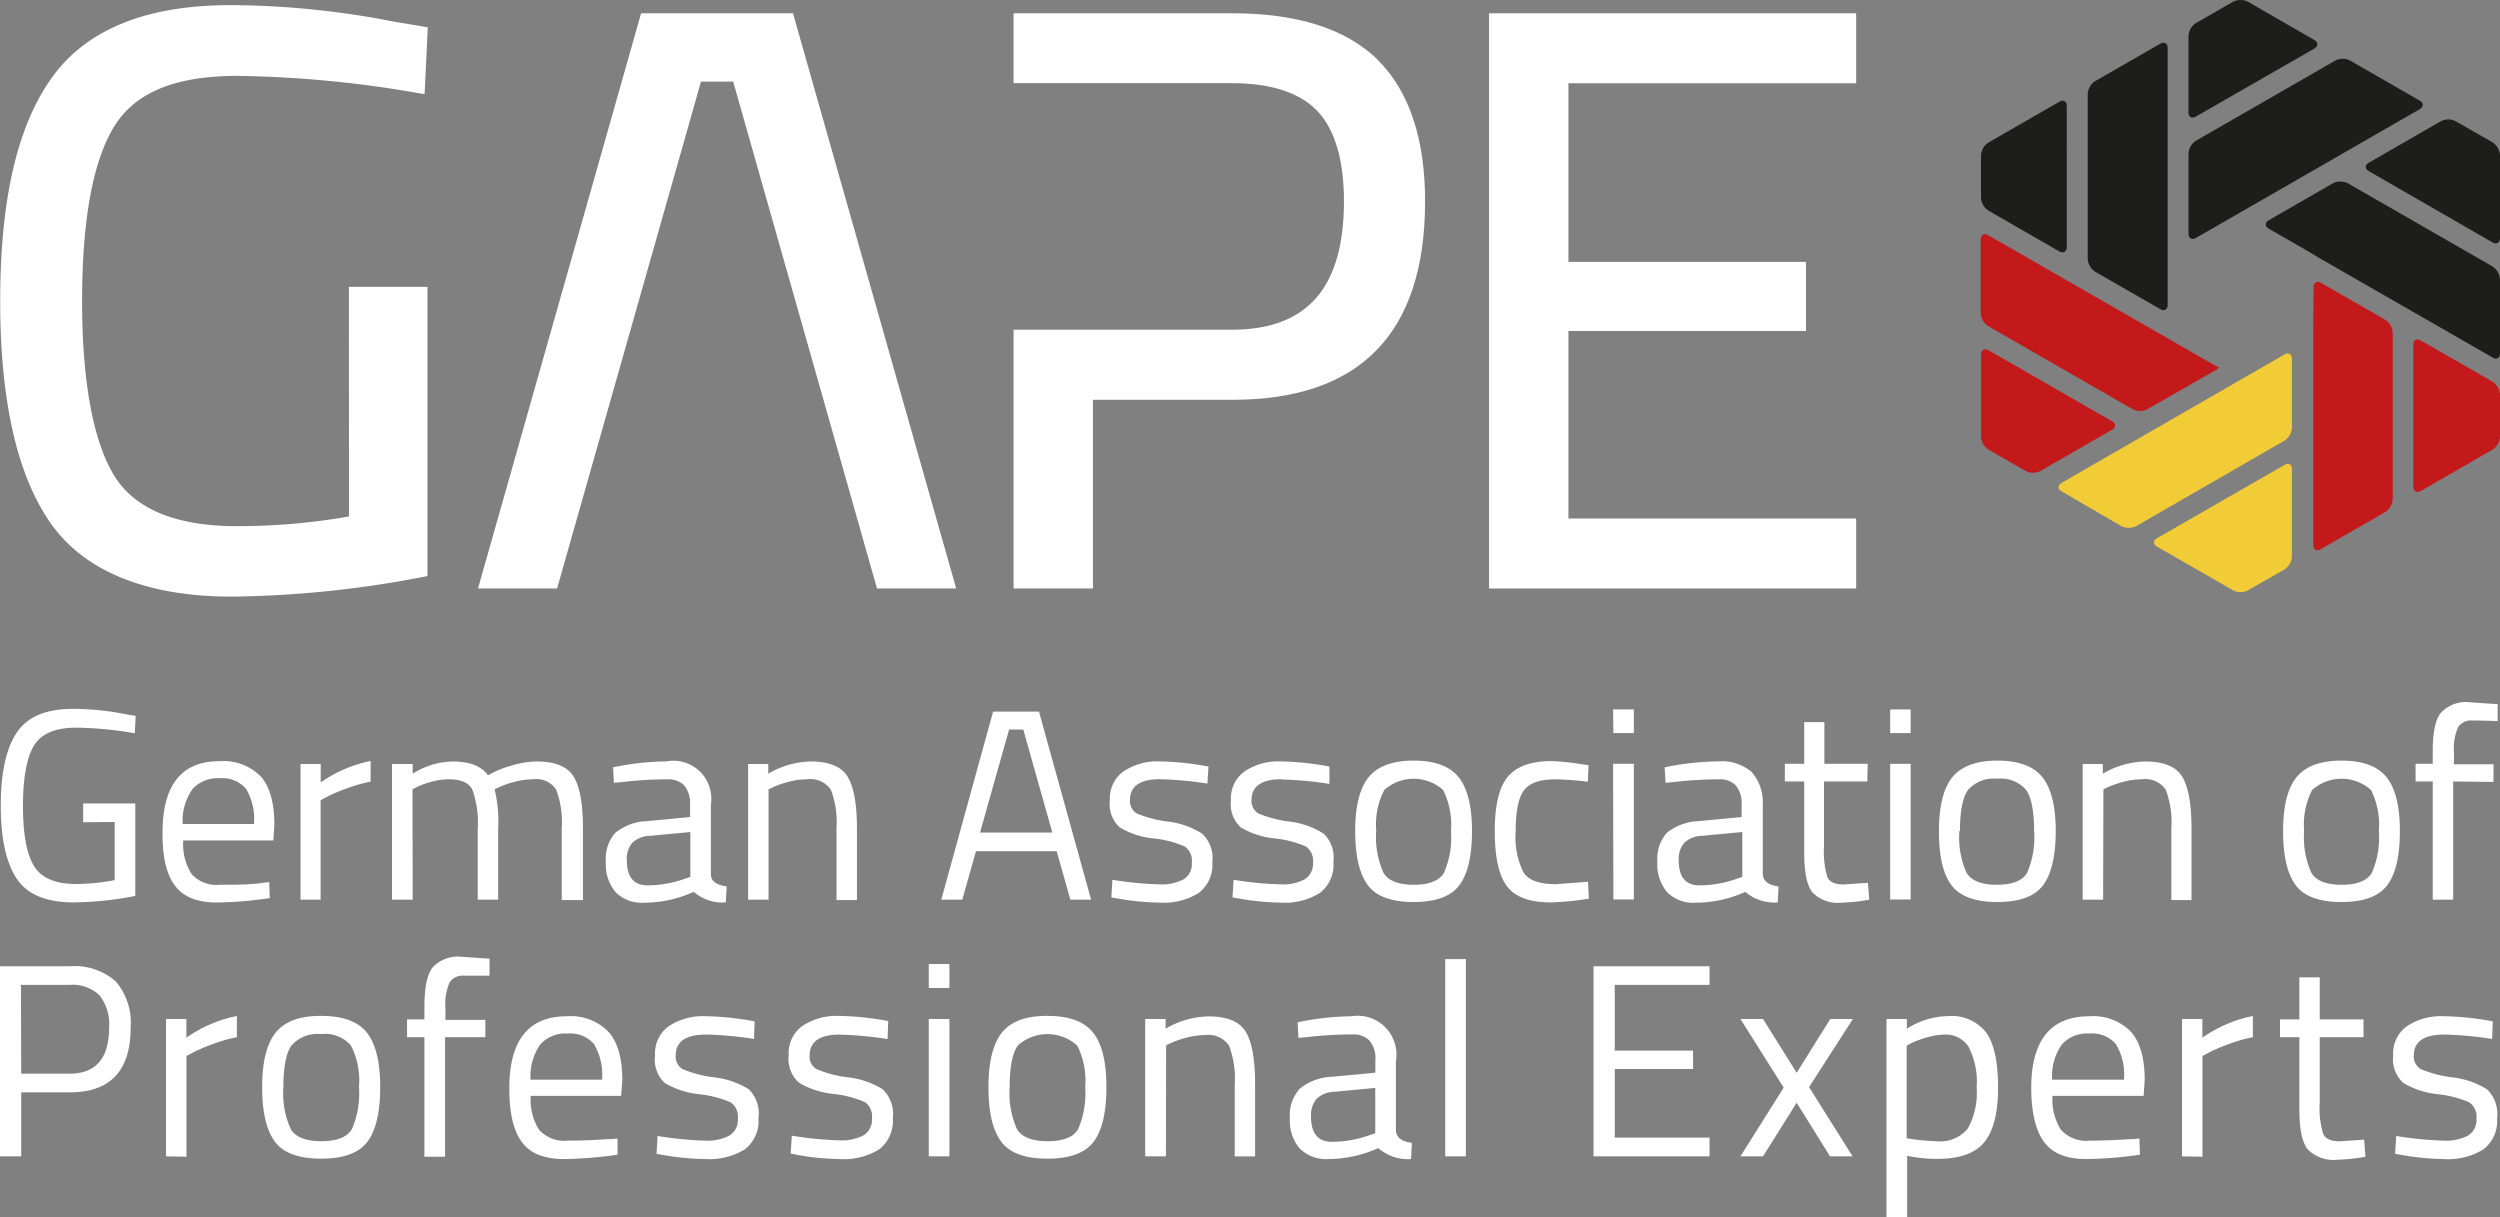 <svg id="Ebene_1" data-name="Ebene 1" xmlns="http://www.w3.org/2000/svg" viewBox="0 0 257.95 125.6"><rect x="0" y="0" width="257.95" height="125.6" fill="#808080" stroke="none"/><defs><style>.cls-1{fill:#f2cc36;}.cls-2{fill:#c3191b;}.cls-3{fill:#1d1d1b;}.cls-4{fill:#fff;}</style></defs><title>Gape_Logo</title><path class="cls-1" d="M220.29,55.26a1.76,1.76,0,0,0,1.55,0l15.3-8.82a1.69,1.69,0,0,0,.76-1.32V38c0-.48-.34-.69-.76-.45l-23,13.25c-.42.25-.42.64,0,.88Z" transform="translate(-1.42 -0.98)"/><path class="cls-2" d="M229.69,39.37a2.64,2.64,0,0,0,.71-.48l-.07,0-.77-.43-23-13.21c-.43-.25-.77,0-.77.44V33.3a1.71,1.71,0,0,0,.77,1.33l14.9,8.57a1.65,1.65,0,0,0,1.53,0Z" transform="translate(-1.42 -0.98)"/><path class="cls-3" d="M243.91,7.23a1.67,1.67,0,0,0-1.54,0L228,15.5a1.68,1.68,0,0,0-.77,1.33v8.25c0,.49.34.69.77.45l23.08-13.28c.43-.25.43-.64,0-.89Z" transform="translate(-1.42 -0.98)"/><path class="cls-3" d="M225.08,5.94c0-.49-.35-.69-.77-.45L217.6,9.35a1.7,1.7,0,0,0-.77,1.33v17a1.72,1.72,0,0,0,.77,1.34l6.71,3.85c.42.25.77.05.77-.44Z" transform="translate(-1.42 -0.98)"/><path class="cls-3" d="M254.79,13.49a1.65,1.65,0,0,0-1.53,0l-7.41,4.27c-.44.24-.44.64,0,.89L258.61,26c.41.24.76,0,.76-.45V17a1.74,1.74,0,0,0-.76-1.33Z" transform="translate(-1.42 -0.98)"/><path class="cls-2" d="M240.1,35c0,.49,0,.89,0,.9s0,.4,0,.9v20.4c0,.49.35.69.77.45l6.65-3.83a1.73,1.73,0,0,0,.78-1.33V35.31a1.73,1.73,0,0,0-.78-1.34l-6.63-3.81c-.42-.24-.76,0-.76.44Z" transform="translate(-1.42 -0.98)"/><path class="cls-2" d="M250.43,51.19c0,.5.34.69.77.45l7.4-4.27a1.68,1.68,0,0,0,.77-1.32V41.7a1.74,1.74,0,0,0-.77-1.34l-7.4-4.25c-.43-.24-.77-.06-.77.45Z" transform="translate(-1.42 -0.98)"/><path class="cls-2" d="M206.6,37.12c-.43-.25-.77,0-.77.45v8.48a1.69,1.69,0,0,0,.77,1.33l3.82,2.19a1.67,1.67,0,0,0,1.54,0l7.37-4.24a.47.47,0,0,0,0-.89Z" transform="translate(-1.42 -0.98)"/><path class="cls-1" d="M231.83,61.89a1.65,1.65,0,0,0,1.53,0l3.78-2.16a1.7,1.7,0,0,0,.76-1.34v-9c0-.49-.34-.69-.76-.44L224,56.5c-.44.25-.44.64,0,.89Z" transform="translate(-1.42 -0.98)"/><path class="cls-3" d="M233.36,1.16a1.72,1.72,0,0,0-1.53,0L228,3.36a1.69,1.69,0,0,0-.77,1.33v7.87c0,.49.34.69.77.44l12.2-7c.43-.25.43-.64,0-.9Z" transform="translate(-1.42 -0.98)"/><path class="cls-3" d="M214.67,11.92c0-.48-.34-.69-.77-.44l-7.3,4.2a1.7,1.7,0,0,0-.78,1.33v4.38a1.7,1.7,0,0,0,.78,1.33l7.3,4.2c.43.25.77,0,.77-.44Z" transform="translate(-1.42 -0.98)"/><path class="cls-3" d="M235.52,23.7c-.42.25-.42.64,0,.88l3.81,2.19c.42.24.77.45.77.46l.76.45,17.75,10.19c.41.26.76.05.76-.44V29.81a1.72,1.72,0,0,0-.76-1.33l-14.94-8.59a1.74,1.74,0,0,0-1.54,0Z" transform="translate(-1.42 -0.98)"/><path class="cls-4" d="M10,85.82V83.88h5.38v9.54a34.32,34.32,0,0,1-6.34.67c-2.83,0-4.8-.81-5.89-2.44s-1.65-4.14-1.65-7.53.55-5.91,1.65-7.55,3-2.45,5.84-2.45a28.13,28.13,0,0,1,5.43.56l1,.17-.09,1.79a37.24,37.24,0,0,0-6.05-.58q-3.24,0-4.36,1.86t-1.13,6.2q0,4.34,1.13,6.2c.75,1.24,2.19,1.87,4.33,1.87a21.58,21.58,0,0,0,4-.4v-6Z" transform="translate(-1.42 -0.98)"/><path class="cls-4" d="M27.62,86a6,6,0,0,0-.83-3.65,3.21,3.21,0,0,0-2.7-1.07,3.48,3.48,0,0,0-2.82,1.13,5.68,5.68,0,0,0-1,3.59Zm.76,6.08L29.2,92l.05,1.65a40.21,40.21,0,0,1-5.48.45q-3,0-4.31-1.75t-1.27-5.46q0-7.38,5.89-7.37a5.39,5.39,0,0,1,4.25,1.58q1.4,1.59,1.4,5l-.11,1.6H20.33a5.69,5.69,0,0,0,.85,3.45,3.44,3.44,0,0,0,2.94,1.12c1.4,0,2.82,0,4.26-.17" transform="translate(-1.42 -0.98)"/><path class="cls-4" d="M32.43,93.81v-14h2.08v1.9a13.65,13.65,0,0,1,5.15-2.21v2.13a14.84,14.84,0,0,0-2.46.7,16.89,16.89,0,0,0-2,.84l-.7.37V93.81Z" transform="translate(-1.42 -0.98)"/><path class="cls-4" d="M44,93.81H41.87v-14H44v1a8,8,0,0,1,4.11-1.26c1.75,0,3,.47,3.66,1.43a10.05,10.05,0,0,1,2.41-1,9.3,9.3,0,0,1,2.6-.43c1.88,0,3.14.5,3.79,1.5s1,2.8,1,5.4v7.4H59.38V86.46a9.61,9.61,0,0,0-.57-4,2.43,2.43,0,0,0-2.39-1.07,7.19,7.19,0,0,0-1.91.26,9.3,9.3,0,0,0-1.52.52l-.54.25a13.79,13.79,0,0,1,.37,4.1v7.29H50.71V86.57a10.24,10.24,0,0,0-.55-4.11c-.37-.72-1.17-1.07-2.41-1.07a6.64,6.64,0,0,0-1.84.26,8.79,8.79,0,0,0-1.45.52l-.48.25Z" transform="translate(-1.42 -0.98)"/><path class="cls-4" d="M66.1,89.74c0,1.73.71,2.59,2.14,2.59A11.46,11.46,0,0,0,72,91.68l.65-.22V86.83l-4.17.39a2.75,2.75,0,0,0-1.83.73,2.55,2.55,0,0,0-.56,1.79M74.77,84V91.2c0,.7.6,1.11,1.63,1.24l-.09,1.65A4.53,4.53,0,0,1,73,93a12.4,12.4,0,0,1-5.07,1.12,3.84,3.84,0,0,1-3-1.09,4.49,4.49,0,0,1-1-3.14,4,4,0,0,1,1-3,5.58,5.58,0,0,1,3.27-1.19l4.42-.42V84A2.86,2.86,0,0,0,72,82a2.31,2.31,0,0,0-1.69-.61,40.17,40.17,0,0,0-4.68.28l-.87.08-.08-1.6a28.45,28.45,0,0,1,5.49-.61A3.92,3.92,0,0,1,74.77,84" transform="translate(-1.42 -0.98)"/><path class="cls-4" d="M80.72,93.81H78.61v-14h2.08v1a9,9,0,0,1,4.36-1.26c1.88,0,3.14.5,3.79,1.51s1,2.81,1,5.39v7.4H87.73V86.46a9.57,9.57,0,0,0-.58-4,2.55,2.55,0,0,0-2.47-1.07,7.15,7.15,0,0,0-1.89.26,9.65,9.65,0,0,0-1.54.52l-.53.25Z" transform="translate(-1.42 -0.98)"/><path class="cls-4" d="M105.54,76.25l-3,10.63H110L107,76.25Zm-7,17.56,5.35-19.41h4.73L114,93.81h-2.14l-1.41-5h-8.33l-1.41,5Z" transform="translate(-1.42 -0.98)"/><path class="cls-4" d="M121.07,81.38c-2,0-3.06.72-3.06,2.14a1.48,1.48,0,0,0,.7,1.39,12.07,12.07,0,0,0,3.21.84A8.42,8.42,0,0,1,125.46,87a3.47,3.47,0,0,1,1.05,2.94,3.65,3.65,0,0,1-1.4,3.17,6.82,6.82,0,0,1-4.06,1,25.59,25.59,0,0,1-4.11-.39l-.85-.14.11-1.82a37.18,37.18,0,0,0,4.85.47,4.86,4.86,0,0,0,2.49-.52,1.85,1.85,0,0,0,.85-1.73,1.76,1.76,0,0,0-.73-1.66,10.62,10.62,0,0,0-3.21-.83,8.34,8.34,0,0,1-3.51-1.15,3.24,3.24,0,0,1-1-2.8,3.41,3.41,0,0,1,1.45-3,6.29,6.29,0,0,1,3.62-1,29.92,29.92,0,0,1,4.31.39l.79.14L126,81.83a36.68,36.68,0,0,0-4.93-.45" transform="translate(-1.42 -0.98)"/><path class="cls-4" d="M133.62,81.38c-2,0-3.07.72-3.07,2.14a1.49,1.49,0,0,0,.71,1.39,12.07,12.07,0,0,0,3.21.84A8.42,8.42,0,0,1,138,87a3.46,3.46,0,0,1,1,2.94,3.64,3.64,0,0,1-1.39,3.17,6.83,6.83,0,0,1-4.07,1,25.8,25.8,0,0,1-4.11-.39l-.84-.14.11-1.82a37.21,37.21,0,0,0,4.84.47,4.81,4.81,0,0,0,2.49-.52,1.84,1.84,0,0,0,.86-1.73,1.76,1.76,0,0,0-.73-1.66,10.81,10.81,0,0,0-3.21-.83,8.45,8.45,0,0,1-3.52-1.15,3.26,3.26,0,0,1-1-2.8,3.41,3.41,0,0,1,1.45-3,6.27,6.27,0,0,1,3.62-1,30,30,0,0,1,4.31.39l.78.14,0,1.79a36.82,36.82,0,0,0-4.93-.45" transform="translate(-1.42 -0.98)"/><path class="cls-4" d="M143.42,86.73a8.9,8.9,0,0,0,.75,4.31q.74,1.23,3.12,1.23c1.59,0,2.62-.41,3.11-1.22a9,9,0,0,0,.73-4.31,8,8,0,0,0-.81-4.25,4.55,4.55,0,0,0-6.07,0,7.79,7.79,0,0,0-.83,4.24m-2.17,0q0-3.84,1.38-5.55c.92-1.14,2.47-1.72,4.66-1.72s3.73.58,4.64,1.72,1.37,3,1.37,5.55-.43,4.42-1.3,5.58-2.43,1.74-4.72,1.74-3.87-.58-4.73-1.74-1.3-3-1.3-5.58" transform="translate(-1.42 -0.98)"/><path class="cls-4" d="M161.5,79.51a25.07,25.07,0,0,1,3.16.33l.67.09-.08,1.71a32.61,32.61,0,0,0-3.33-.25c-1.59,0-2.67.37-3.25,1.13s-.86,2.16-.86,4.21a8.16,8.16,0,0,0,.81,4.28q.8,1.2,3.33,1.2l3.32-.25.09,1.74a29.33,29.33,0,0,1-3.91.39q-3.3,0-4.55-1.68c-.84-1.12-1.25-3-1.25-5.68s.45-4.54,1.35-5.61,2.4-1.61,4.5-1.61" transform="translate(-1.42 -0.98)"/><path class="cls-4" d="M167.86,79.79H170v14h-2.11Zm0-5.61H170v2.44h-2.11Z" transform="translate(-1.42 -0.98)"/><path class="cls-4" d="M174.63,89.74c0,1.73.71,2.59,2.14,2.59a11.41,11.41,0,0,0,3.77-.65l.65-.22V86.83l-4.17.39a2.77,2.77,0,0,0-1.83.73,2.59,2.59,0,0,0-.56,1.79M183.3,84V91.2c.06.7.6,1.11,1.63,1.24l-.08,1.65A4.55,4.55,0,0,1,181.5,93a12.4,12.4,0,0,1-5.07,1.12,3.81,3.81,0,0,1-3-1.09,4.44,4.44,0,0,1-1-3.14,4,4,0,0,1,1-3,5.61,5.61,0,0,1,3.27-1.19l4.42-.42V84a2.86,2.86,0,0,0-.62-2,2.29,2.29,0,0,0-1.69-.61,39.87,39.87,0,0,0-4.67.28l-.87.08-.09-1.6a28.45,28.45,0,0,1,5.49-.61,4.76,4.76,0,0,1,3.48,1.09A4.71,4.71,0,0,1,183.3,84" transform="translate(-1.42 -0.98)"/><path class="cls-4" d="M194.09,81.61h-4.47v6.7a9.13,9.13,0,0,0,.35,3.17c.23.51.79.76,1.67.76l2.51-.17.14,1.74a18.77,18.77,0,0,1-2.87.31,3.66,3.66,0,0,1-3-1.07c-.56-.71-.84-2.06-.84-4.06V81.61h-2V79.79h2v-4.3h2.08v4.3h4.47Z" transform="translate(-1.42 -0.98)"/><path class="cls-4" d="M196.45,79.79h2.11v14h-2.11Zm0-5.61h2.11v2.44h-2.11Z" transform="translate(-1.42 -0.98)"/><path class="cls-4" d="M203.59,86.73a8.92,8.92,0,0,0,.74,4.31c.5.82,1.54,1.23,3.13,1.23s2.62-.41,3.11-1.22a9.11,9.11,0,0,0,.73-4.31c0-2-.27-3.47-.82-4.25a3.46,3.46,0,0,0-3-1.16,3.5,3.5,0,0,0-3,1.16c-.56.78-.83,2.19-.83,4.24m-2.17,0q0-3.84,1.38-5.55c.92-1.14,2.47-1.72,4.66-1.72s3.73.58,4.64,1.72,1.37,3,1.37,5.55-.44,4.42-1.3,5.58-2.44,1.74-4.73,1.74-3.86-.58-4.73-1.74-1.29-3-1.29-5.58" transform="translate(-1.42 -0.98)"/><path class="cls-4" d="M218.42,93.81h-2.11v-14h2.08v1a9,9,0,0,1,4.36-1.26c1.88,0,3.14.5,3.79,1.51s1,2.81,1,5.39v7.4h-2.08V86.46a9.57,9.57,0,0,0-.58-4,2.55,2.55,0,0,0-2.47-1.07,7.28,7.28,0,0,0-1.9.26,9.84,9.84,0,0,0-1.53.52l-.53.25Z" transform="translate(-1.42 -0.98)"/><path class="cls-4" d="M239.16,86.73a8.9,8.9,0,0,0,.75,4.31q.74,1.23,3.12,1.23c1.59,0,2.62-.41,3.11-1.22a9,9,0,0,0,.73-4.31,8,8,0,0,0-.81-4.25,4.55,4.55,0,0,0-6.07,0,7.79,7.79,0,0,0-.83,4.24m-2.17,0q0-3.84,1.38-5.55c.92-1.14,2.47-1.72,4.66-1.72s3.73.58,4.64,1.72,1.37,3,1.37,5.55-.43,4.42-1.3,5.58-2.43,1.74-4.72,1.74-3.87-.58-4.73-1.74-1.3-3-1.3-5.58" transform="translate(-1.42 -0.98)"/><path class="cls-4" d="M254.54,81.61v12.2h-2.11V81.61h-1.77V79.79h1.77V78.52c0-2,.28-3.33.85-4a3.53,3.53,0,0,1,3-1.08l2.85.2,0,1.74q-1.57-.06-2.61-.06a1.6,1.6,0,0,0-1.46.67,5.31,5.31,0,0,0-.44,2.61v1.24h4.08v1.82Z" transform="translate(-1.42 -0.98)"/><path class="cls-4" d="M3.61,111.76h5q4.06,0,4.07-4.76a4.82,4.82,0,0,0-1-3.33,4,4,0,0,0-3.1-1.07h-5Zm5,1.93h-5v6.6H1.42V100.68H8.61a6.41,6.41,0,0,1,4.75,1.56A6.55,6.55,0,0,1,14.9,107q0,6.69-6.29,6.69" transform="translate(-1.42 -0.98)"/><path class="cls-4" d="M18.55,120.29V106.12h2.1v1.93a13.82,13.82,0,0,1,5.21-2.24V108a15.21,15.21,0,0,0-2.49.71,16.26,16.26,0,0,0-2,.85l-.71.37v10.4Z" transform="translate(-1.42 -0.98)"/><path class="cls-4" d="M30.66,113.13a9,9,0,0,0,.76,4.35c.5.83,1.55,1.25,3.15,1.25s2.65-.41,3.15-1.23a9.18,9.18,0,0,0,.74-4.35,8,8,0,0,0-.83-4.3,3.5,3.5,0,0,0-3.06-1.17,3.55,3.55,0,0,0-3.07,1.17c-.56.79-.84,2.21-.84,4.28m-2.19,0q0-3.87,1.4-5.61t4.7-1.72q3.32,0,4.7,1.72c.91,1.16,1.38,3,1.38,5.61s-.44,4.47-1.31,5.64-2.47,1.76-4.78,1.76-3.91-.58-4.78-1.76-1.31-3-1.31-5.64" transform="translate(-1.42 -0.98)"/><path class="cls-4" d="M47.34,108v12.33H45.21V108H43.42v-1.84h1.79v-1.28c0-2,.28-3.36.85-4.09a3.59,3.59,0,0,1,3-1.09l2.87.2,0,1.75c-1.06,0-1.94,0-2.63,0a1.62,1.62,0,0,0-1.48.68,5.37,5.37,0,0,0-.44,2.63v1.25h4.12V108Z" transform="translate(-1.42 -0.98)"/><path class="cls-4" d="M63.54,112.38a6.11,6.11,0,0,0-.84-3.68A3.22,3.22,0,0,0,60,107.62a3.52,3.52,0,0,0-2.84,1.13,5.77,5.77,0,0,0-1,3.63Zm.77,6.15.83-.08,0,1.67a41.25,41.25,0,0,1-5.54.45q-3.07,0-4.35-1.77c-.86-1.18-1.28-3-1.28-5.51q0-7.46,5.94-7.45a5.42,5.42,0,0,1,4.29,1.6q1.43,1.59,1.43,5l-.12,1.61H56.18a5.81,5.81,0,0,0,.85,3.49,3.51,3.51,0,0,0,3,1.13c1.41,0,2.85-.06,4.31-.17" transform="translate(-1.42 -0.98)"/><path class="cls-4" d="M74.24,107.73c-2.06,0-3.1.72-3.1,2.16a1.49,1.49,0,0,0,.71,1.4,12.27,12.27,0,0,0,3.25.85,8.62,8.62,0,0,1,3.58,1.23,3.54,3.54,0,0,1,1,3,3.69,3.69,0,0,1-1.41,3.2,7,7,0,0,1-4.11,1,26.36,26.36,0,0,1-4.15-.39l-.85-.15.11-1.84a36.46,36.46,0,0,0,4.89.48,4.93,4.93,0,0,0,2.52-.52,1.89,1.89,0,0,0,.87-1.76,1.78,1.78,0,0,0-.74-1.67,11.24,11.24,0,0,0-3.24-.84,8.54,8.54,0,0,1-3.56-1.16,3.29,3.29,0,0,1-1-2.83,3.45,3.45,0,0,1,1.46-3.06,6.41,6.41,0,0,1,3.66-1,30.65,30.65,0,0,1,4.35.39l.8.14-.06,1.82a37.76,37.76,0,0,0-5-.46" transform="translate(-1.42 -0.98)"/><path class="cls-4" d="M88.06,107.73c-2.07,0-3.1.72-3.1,2.16a1.47,1.47,0,0,0,.71,1.4,12,12,0,0,0,3.24.85,8.56,8.56,0,0,1,3.58,1.23,3.54,3.54,0,0,1,1.05,3,3.71,3.71,0,0,1-1.4,3.2,7,7,0,0,1-4.11,1,26.15,26.15,0,0,1-4.15-.39L83,120l.12-1.84a36.46,36.46,0,0,0,4.89.48,4.87,4.87,0,0,0,2.51-.52,1.89,1.89,0,0,0,.87-1.76,1.78,1.78,0,0,0-.74-1.67,11.14,11.14,0,0,0-3.24-.84,8.49,8.49,0,0,1-3.55-1.16,3.27,3.27,0,0,1-1.06-2.83,3.43,3.43,0,0,1,1.47-3.06,6.35,6.35,0,0,1,3.65-1,30.4,30.4,0,0,1,4.35.39l.8.14L93,108.19a37.64,37.64,0,0,0-5-.46" transform="translate(-1.42 -0.98)"/><path class="cls-4" d="M97.25,106.12h2.13v14.17H97.25Zm0-5.67h2.13v2.47H97.25Z" transform="translate(-1.42 -0.98)"/><path class="cls-4" d="M105.6,113.13a9,9,0,0,0,.75,4.35c.5.83,1.55,1.25,3.16,1.25s2.65-.41,3.14-1.23a9.18,9.18,0,0,0,.74-4.35,8,8,0,0,0-.83-4.3,4.59,4.59,0,0,0-6.12,0c-.56.79-.84,2.21-.84,4.28m-2.19,0q0-3.87,1.39-5.61t4.71-1.72q3.31,0,4.69,1.72t1.38,5.61q0,3.89-1.31,5.64c-.87,1.18-2.47,1.76-4.78,1.76s-3.9-.58-4.77-1.76-1.31-3-1.31-5.64" transform="translate(-1.42 -0.98)"/><path class="cls-4" d="M121.72,120.29h-2.14V106.12h2.11v1a9.08,9.08,0,0,1,4.41-1.27c1.89,0,3.17.51,3.82,1.53s1,2.83,1,5.44v7.48h-2.1v-7.43a9.53,9.53,0,0,0-.59-4,2.56,2.56,0,0,0-2.48-1.09,7.4,7.4,0,0,0-1.92.27,9.34,9.34,0,0,0-1.55.53l-.54.25Z" transform="translate(-1.42 -0.98)"/><path class="cls-4" d="M136.69,116.18q0,2.61,2.16,2.61a11.4,11.4,0,0,0,3.81-.66l.66-.22v-4.68l-4.21.4a2.75,2.75,0,0,0-1.85.73,2.63,2.63,0,0,0-.57,1.82m8.76-5.78v7.25c.06.7.61,1.12,1.65,1.25l-.09,1.67a4.63,4.63,0,0,1-3.38-1.13,12.64,12.64,0,0,1-5.12,1.13,3.87,3.87,0,0,1-3-1.1,4.49,4.49,0,0,1-1-3.18,4,4,0,0,1,1.05-3,5.55,5.55,0,0,1,3.3-1.21l4.47-.42V110.4a2.83,2.83,0,0,0-.63-2.07,2.28,2.28,0,0,0-1.7-.62,40.71,40.71,0,0,0-4.72.28l-.89.08-.08-1.61a28.3,28.3,0,0,1,5.54-.62,4,4,0,0,1,4.61,4.56" transform="translate(-1.42 -0.98)"/><rect class="cls-4" x="149.12" y="98.96" width="2.13" height="20.35"/><polygon class="cls-4" points="164.42 119.31 164.42 99.7 176.39 99.7 176.39 101.62 166.61 101.62 166.61 108.4 174.69 108.4 174.69 110.3 166.61 110.3 166.61 117.38 176.39 117.38 176.39 119.31 164.42 119.31"/><polygon class="cls-4" points="179.58 105.14 181.91 105.14 185.38 110.69 188.85 105.14 191.18 105.14 186.66 112.17 191.15 119.31 188.82 119.31 185.38 113.78 181.91 119.31 179.58 119.31 184.04 112.22 179.58 105.14"/><path class="cls-4" d="M202.07,107.73a6.55,6.55,0,0,0-1.83.29,10.42,10.42,0,0,0-1.55.56l-.54.29v9.55a21.41,21.41,0,0,0,3.07.31,3.69,3.69,0,0,0,3.23-1.3,7.6,7.6,0,0,0,.92-4.26,7.8,7.8,0,0,0-.84-4.19,2.78,2.78,0,0,0-2.46-1.25m-6,18.85V106.12h2.1v1a8.2,8.2,0,0,1,4.27-1.3,4.49,4.49,0,0,1,3.92,1.71c.81,1.14,1.22,3,1.22,5.65s-.48,4.51-1.43,5.66-2.55,1.71-4.77,1.71a15,15,0,0,1-3.18-.31v6.32Z" transform="translate(-1.42 -0.98)"/><path class="cls-4" d="M220.57,112.38a6.11,6.11,0,0,0-.84-3.68,3.25,3.25,0,0,0-2.73-1.08,3.51,3.51,0,0,0-2.84,1.13,5.65,5.65,0,0,0-1,3.63Zm.77,6.15.82-.08.06,1.67a41.26,41.26,0,0,1-5.55.45q-3.06,0-4.35-1.77T211,113.29q0-7.46,6-7.45a5.44,5.44,0,0,1,4.29,1.6q1.42,1.59,1.42,5l-.11,1.61H213.2a5.8,5.8,0,0,0,.86,3.49,3.51,3.51,0,0,0,3,1.13c1.41,0,2.85-.06,4.31-.17" transform="translate(-1.42 -0.98)"/><path class="cls-4" d="M226.56,120.29V106.12h2.1v1.93a13.82,13.82,0,0,1,5.21-2.24V108a15.21,15.21,0,0,0-2.49.71,16.26,16.26,0,0,0-2,.85l-.71.37v10.4Z" transform="translate(-1.42 -0.98)"/><path class="cls-4" d="M245.29,108h-4.52v6.77a9,9,0,0,0,.36,3.21c.24.51.8.76,1.69.76l2.53-.17.14,1.76a19.08,19.08,0,0,1-2.9.31,3.73,3.73,0,0,1-3.07-1.08c-.57-.72-.85-2.08-.85-4.11V108h-2v-1.84h2v-4.34h2.1v4.34h4.52Z" transform="translate(-1.42 -0.98)"/><path class="cls-4" d="M253.58,107.73c-2.06,0-3.1.72-3.1,2.16a1.47,1.47,0,0,0,.72,1.4,12,12,0,0,0,3.24.85,8.62,8.62,0,0,1,3.58,1.23,3.54,3.54,0,0,1,1.05,3,3.69,3.69,0,0,1-1.41,3.2,6.92,6.92,0,0,1-4.11,1,26.36,26.36,0,0,1-4.15-.39l-.85-.15.11-1.84a36.6,36.6,0,0,0,4.89.48,4.93,4.93,0,0,0,2.52-.52,1.89,1.89,0,0,0,.87-1.76,1.78,1.78,0,0,0-.74-1.67,11.14,11.14,0,0,0-3.24-.84,8.59,8.59,0,0,1-3.56-1.16,3.29,3.29,0,0,1-1.05-2.83,3.43,3.43,0,0,1,1.47-3.06,6.35,6.35,0,0,1,3.65-1,30.4,30.4,0,0,1,4.35.39l.8.14-.06,1.82a37.62,37.62,0,0,0-5-.46" transform="translate(-1.42 -0.98)"/><polygon class="cls-4" points="191.52 8.59 191.52 1.37 153.64 1.37 153.64 60.72 191.52 60.72 191.52 53.5 161.83 53.5 161.83 34.15 186.34 34.15 186.34 27.02 161.83 27.02 161.83 8.59 191.52 8.59"/><path class="cls-4" d="M37.43,54.27a67,67,0,0,1-11.57,1c-6.25,0-10.5-1.74-12.64-5.19s-3.33-9.63-3.33-18S11,17.57,13.22,14s6.42-5.19,12.72-5.19a116.32,116.32,0,0,1,18.43,1.74l.86.14.33-6.89L42,3.2a88.69,88.69,0,0,0-16.8-1.69c-8.81,0-15,2.57-18.55,7.65S1.44,21.85,1.44,32.07,3.18,50,6.62,54.93s9.8,7.61,18.72,7.61a109.5,109.5,0,0,0,19.56-2l.63-.12V30.58H37.42Z" transform="translate(-1.42 -0.98)"/><path class="cls-4" d="M143.59,7.16c-3.25-3.19-8.28-4.81-15-4.81H106V9.56h22.52c4.07,0,7.05,1,8.84,2.89s2.73,5.06,2.73,9.29c0,8.92-3.78,13.26-11.57,13.26H106V61.7h8.19V42.23h14.42c13.17,0,19.85-6.89,19.85-20.48,0-6.48-1.65-11.39-4.89-14.59" transform="translate(-1.42 -0.98)"/><polygon class="cls-4" points="81.82 1.37 66.15 1.37 49.32 60.72 57.48 60.72 72.33 8.42 75.65 8.42 90.49 60.72 98.66 60.72 81.82 1.37"/></svg>